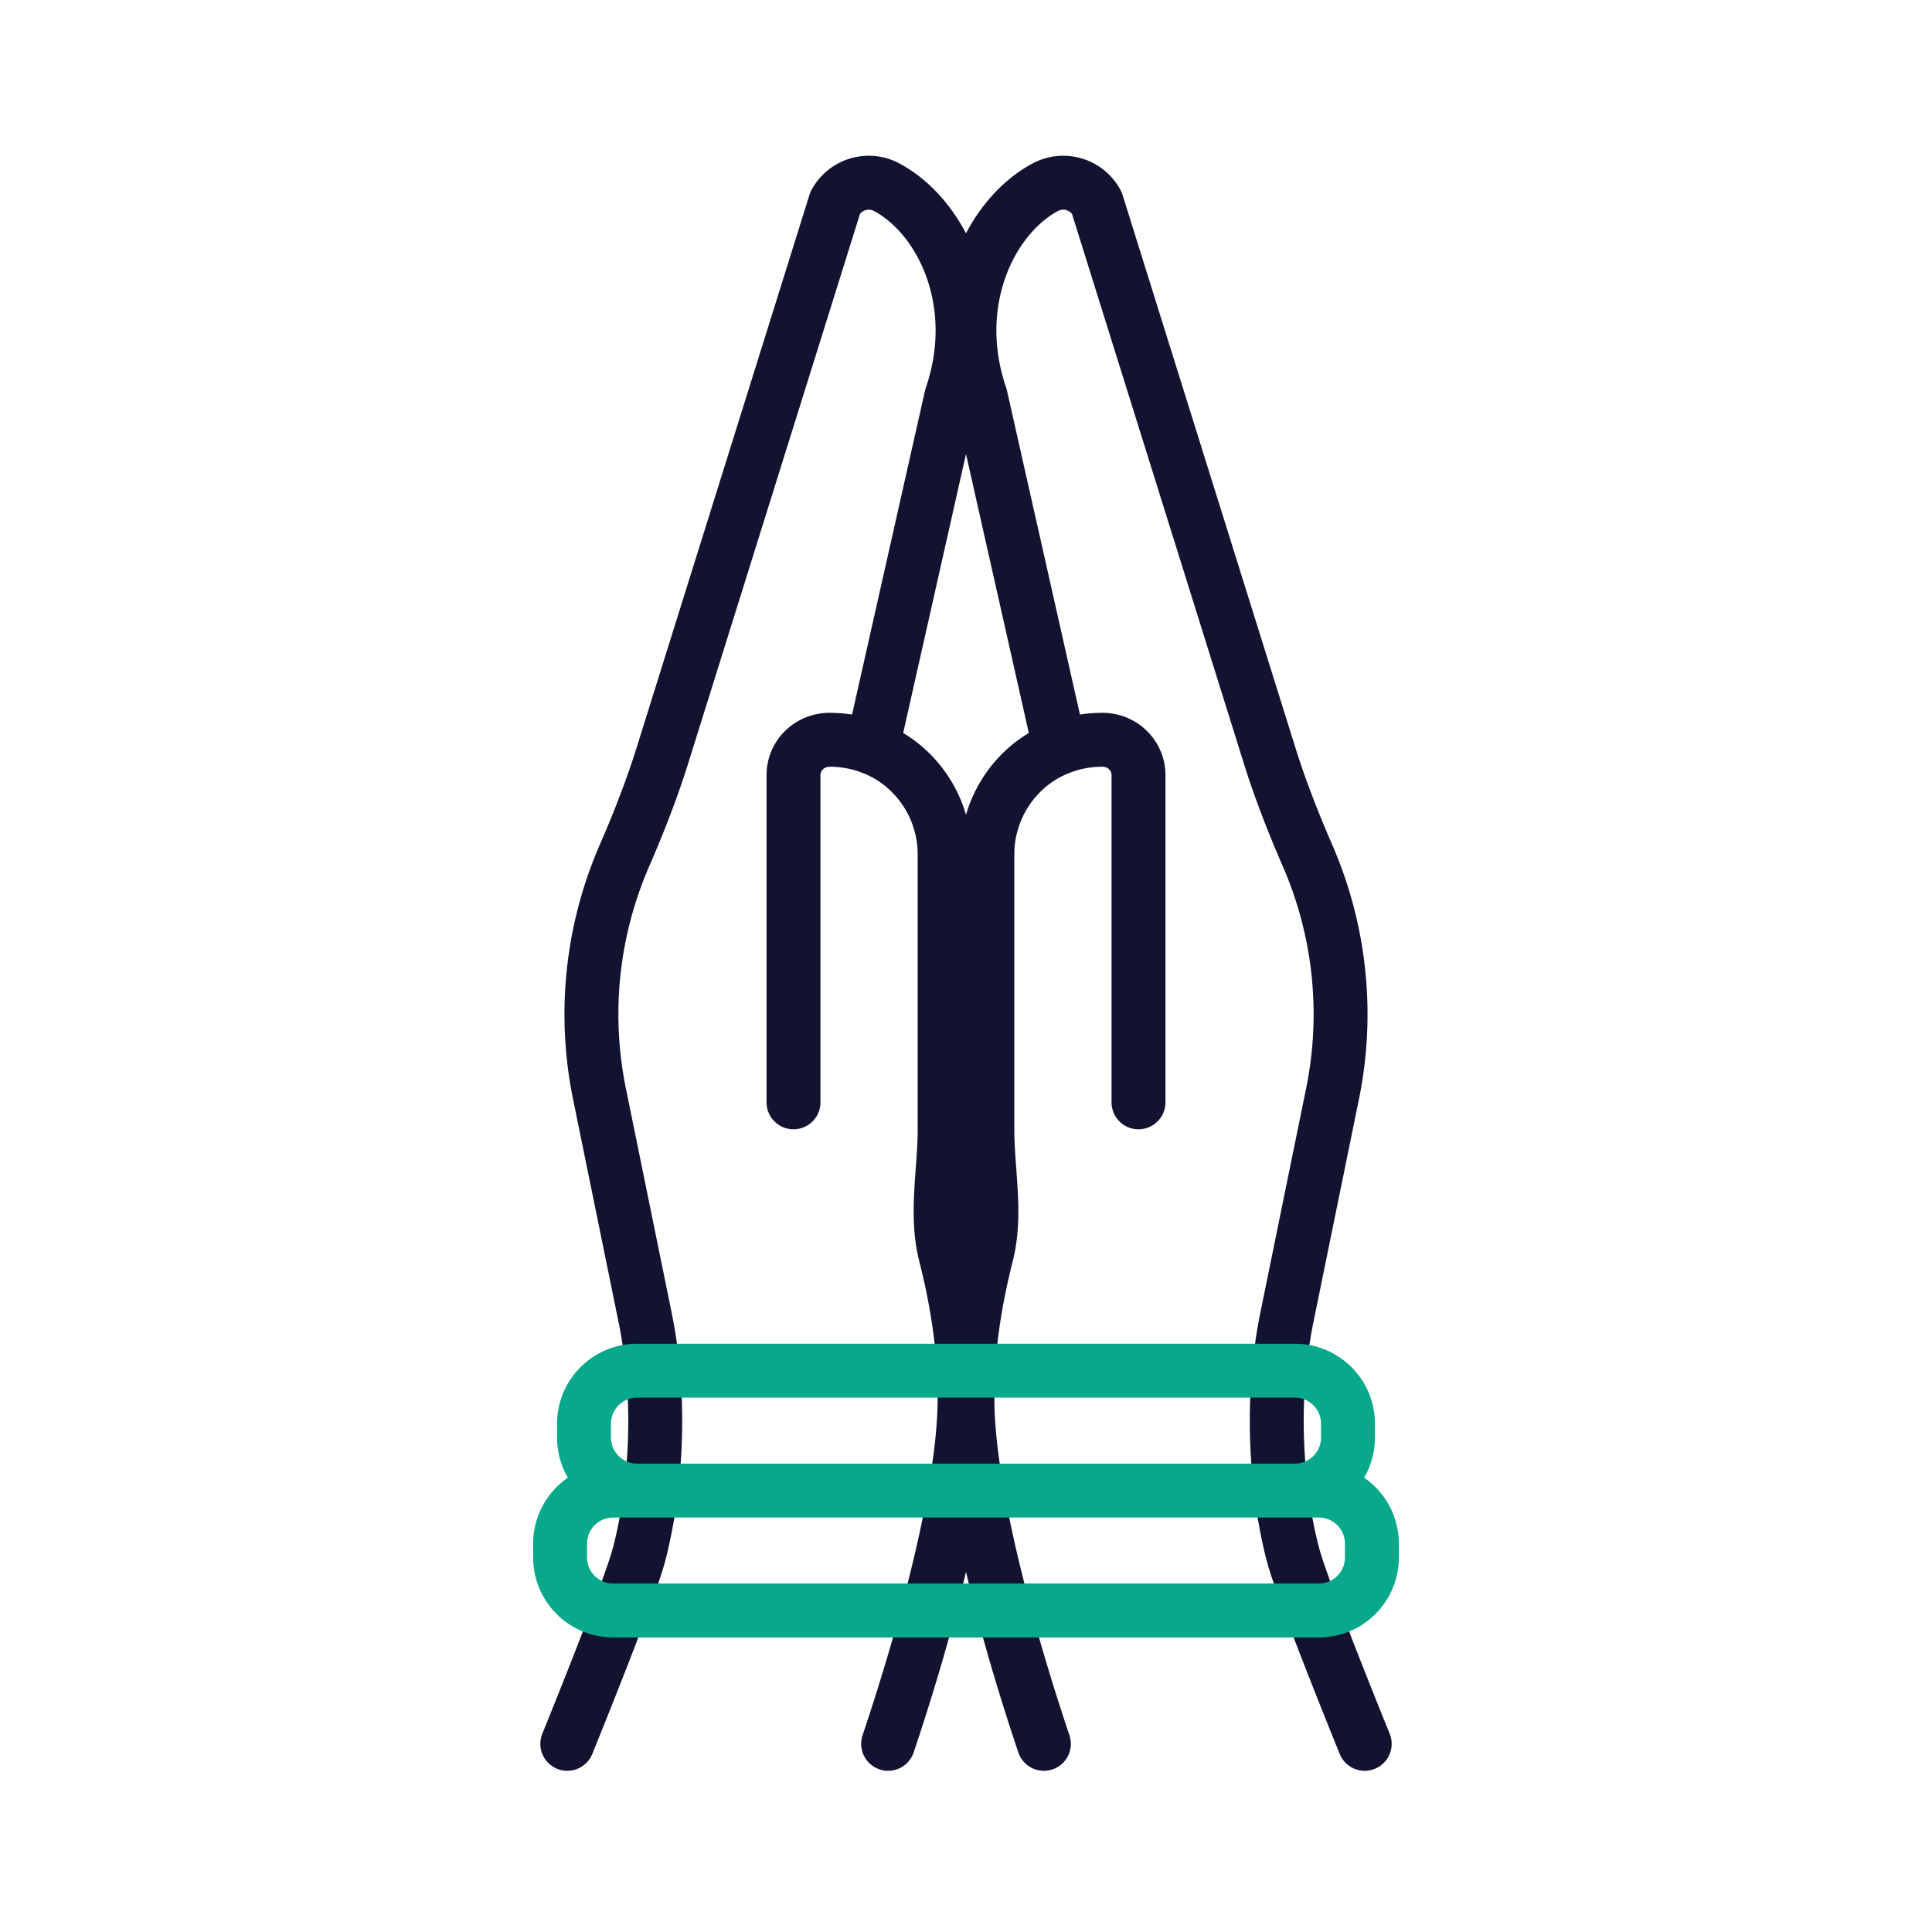 <svg xmlns="http://www.w3.org/2000/svg" width="430" height="430" viewbox="0 0 430 430"><g clip-path="url(#f)" id="gid1"><g fill="none" stroke-linecap="round" stroke-linejoin="round" stroke-width="12" clip-path="url(#g)" style="display:block" id="gid2"><g stroke="#121331" clip-path="url(#h)" mask="url(#i)" style="display:block" id="gid3"><g clip-path="url(#j)" mask="url(#k)" style="display:block" id="gid4"><path d="m-23.89-48.014-9.593-42.602-8.003-35.541c-7.162-20.889 2.131-39.999 14.377-46.564a8.463 8.463 0 0 1 6.161-.725 8.446 8.446 0 0 1 5.307 4.199l4.921 15.738 4.836 15.466 7.311 23.381 2.749 8.792L22.834-46.2c2.376 7.6 5.294 15.012 8.465 22.316a88.473 88.473 0 0 1 5.529 52.927L26.671 78.804c-5.169 25.334-.107 48.225 1.844 54.497 3.213 10.333 15.471 40.425 15.471 40.425" class="primary" style="display:block" transform="translate(259.751 214.393)" id="pid1"/><path d="m-23.89-48.014-9.593-42.602-8.003-35.541c-7.162-20.889 2.131-39.999 14.377-46.564a8.463 8.463 0 0 1 6.161-.725 8.446 8.446 0 0 1 5.307 4.199l4.921 15.738 4.836 15.466 7.311 23.381 2.749 8.792L22.834-46.2c2.376 7.6 5.294 15.012 8.465 22.316a88.473 88.473 0 0 1 5.529 52.927L26.671 78.804c-5.169 25.334-.107 48.225 1.844 54.497 3.213 10.333 15.471 40.425 15.471 40.425" class="primary" style="display:block" transform="matrix(-1 0 0 1 170.249 214.393)" id="pid2"/></g><path d="M-2.024 111.733c-9.411-27.988-16.872-57.992-17.011-76.121v-1.385c.043-10.466 1.513-20.485 4.263-31.377 2.291-9.091.171-18.438.171-27.817v-61.262c0-7.077 2.878-13.493 7.514-18.129a24.83 24.83 0 0 1 8.6-5.606c2.931-1.151 6.139-1.769 9.486-1.769 4.412-.011 8.036 3.464 8.036 7.876v72.815" class="primary" style="display:block" transform="translate(234.358 276.386)" id="pid3"/><path d="M-2.024 111.733c-9.411-27.988-16.872-57.992-17.011-76.121v-1.385c.043-10.466 1.513-20.485 4.263-31.377 2.291-9.091.171-18.438.171-27.817v-61.262c0-7.077 2.878-13.493 7.514-18.129a24.83 24.83 0 0 1 8.6-5.606c2.931-1.151 6.139-1.769 9.486-1.769 4.412-.011 8.036 3.464 8.036 7.876v72.815" class="primary" style="display:block" transform="matrix(-1 0 0 1 195.642 276.386)" id="pid4"/></g><path stroke="#08A88A" d="M288.212 331.756H141.788c-6.521 0-11.808-5.286-11.808-11.807v-3.072c0-6.521 5.287-11.807 11.808-11.807h146.424c6.521 0 11.808 5.286 11.808 11.807v3.072c0 6.521-5.287 11.807-11.808 11.807zm5.324 26.686H136.464c-6.521 0-11.807-5.286-11.807-11.807v-3.072c0-6.521 5.286-11.807 11.807-11.807h157.072c6.521 0 11.807 5.286 11.807 11.807v3.072c0 6.521-5.286 11.807-11.807 11.807z" class="secondary" style="display:block" id="pid5"/></g></g></svg>